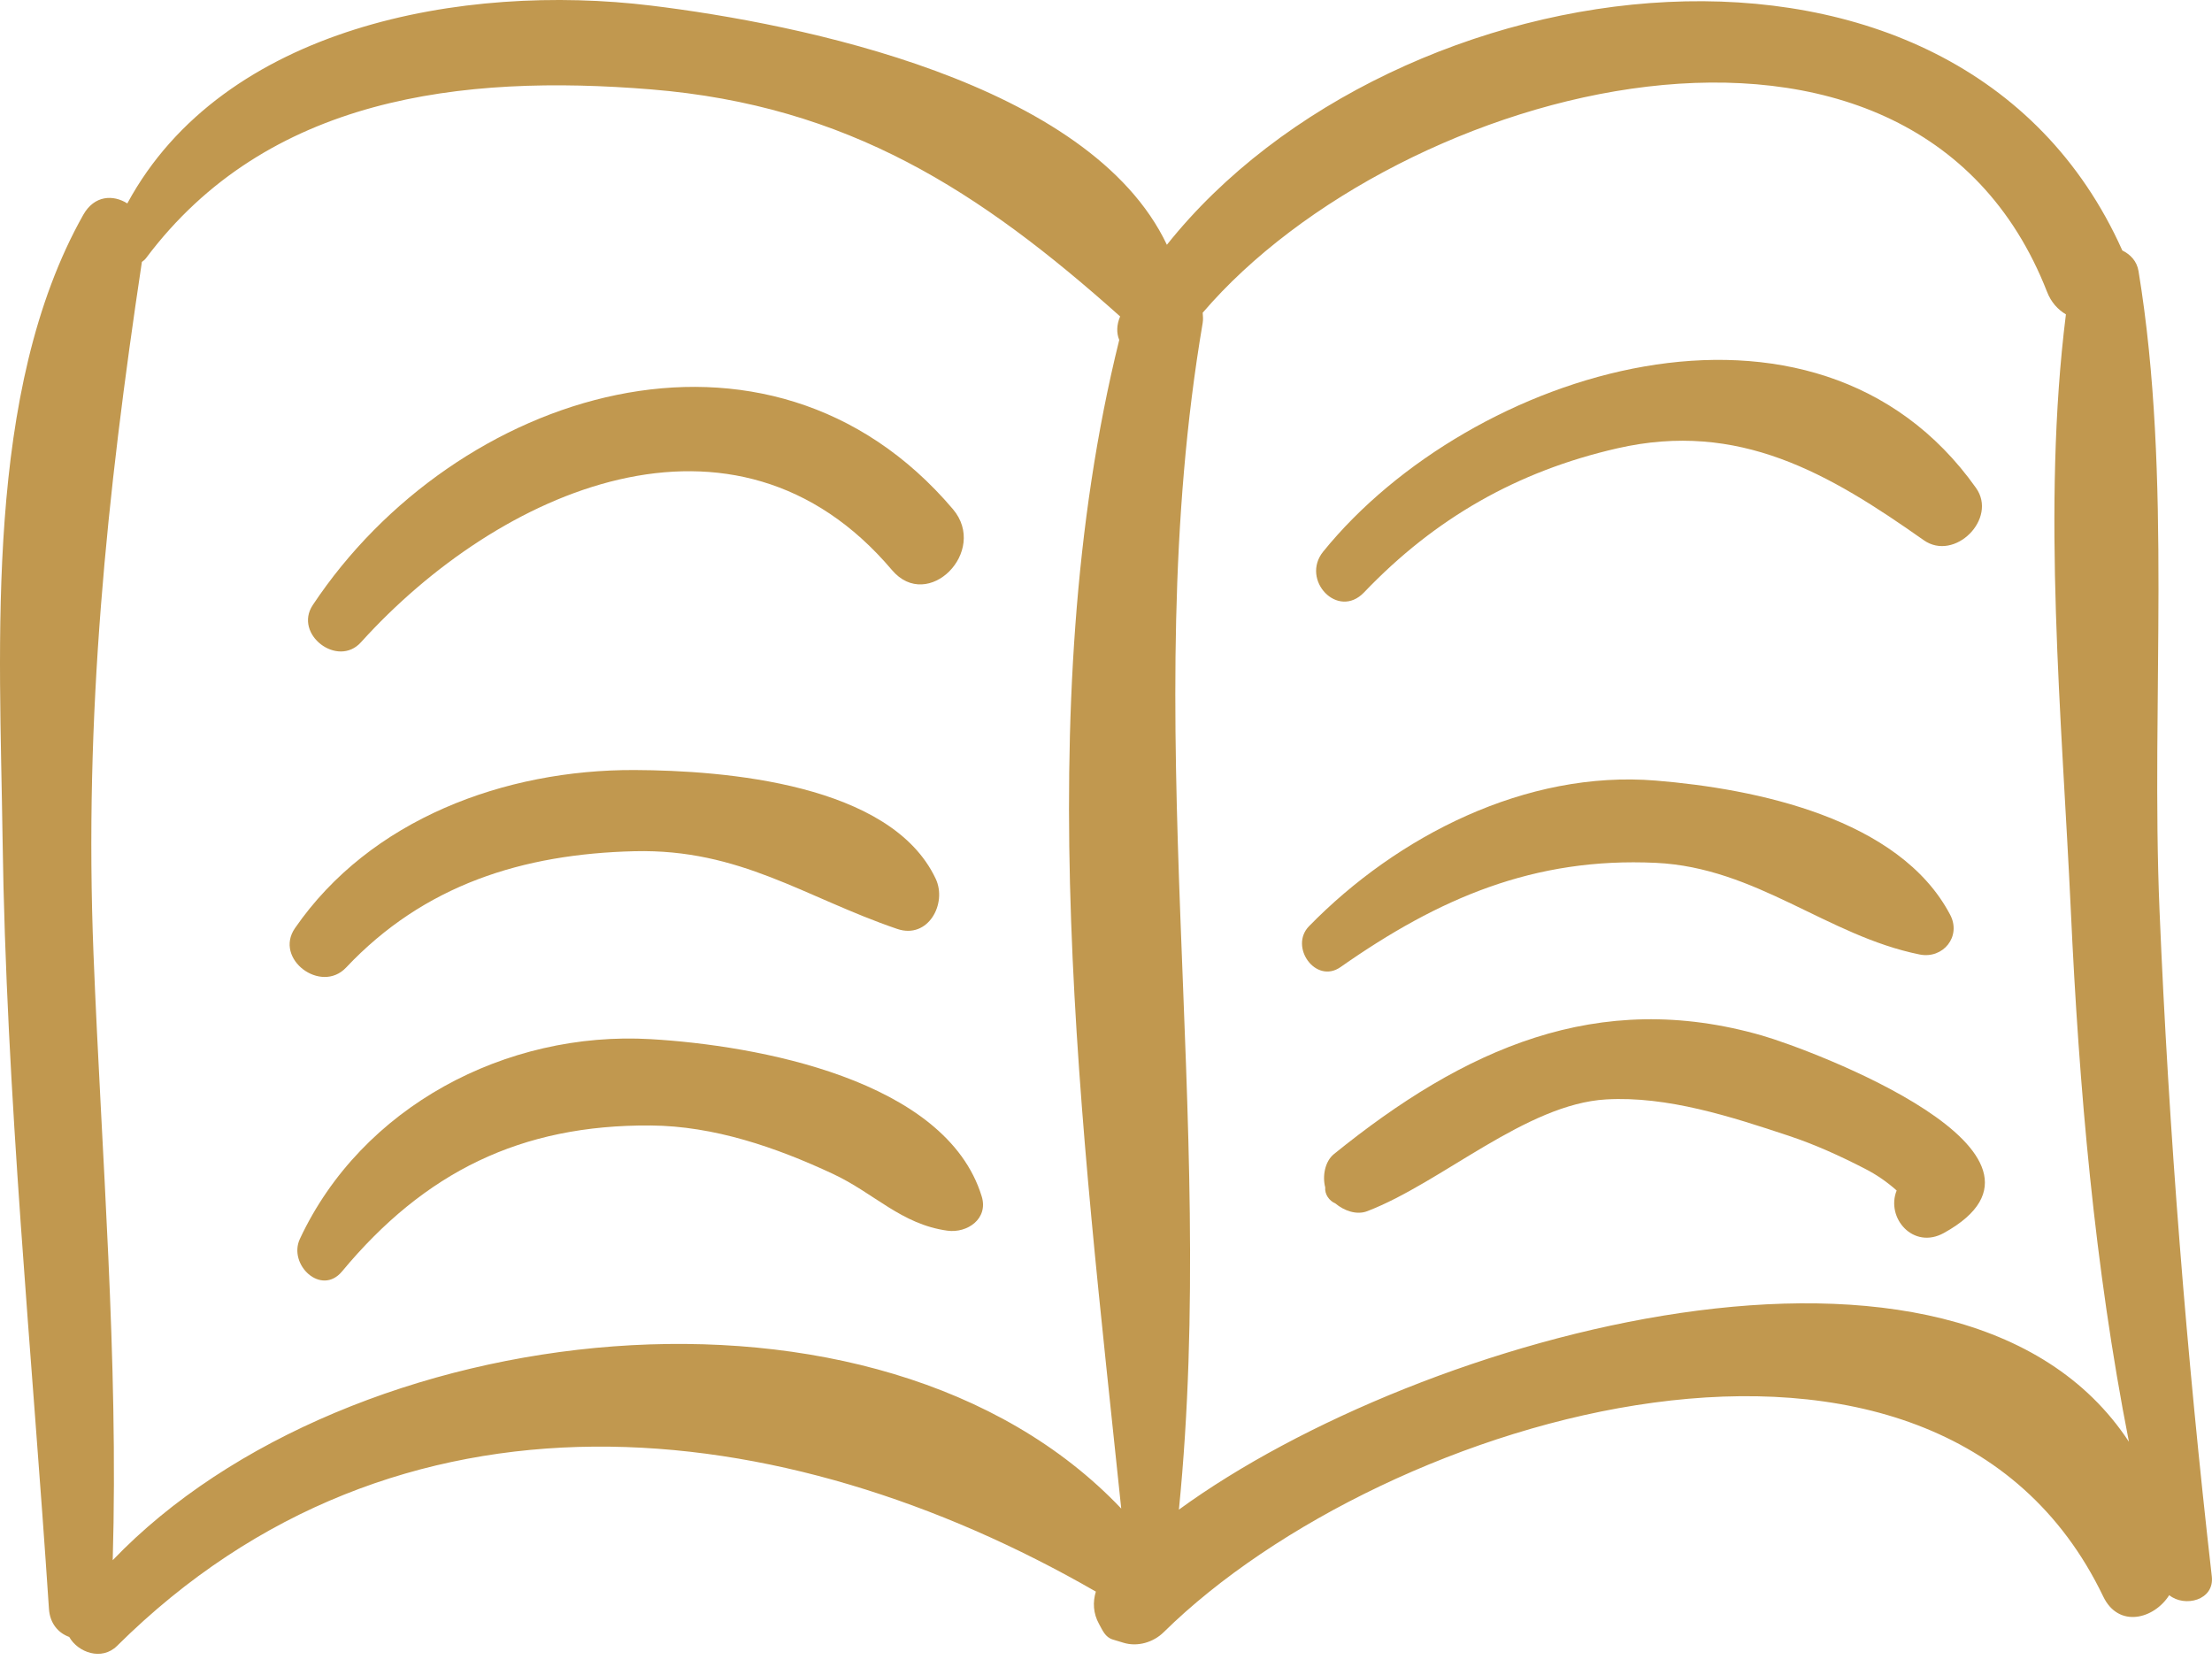 <svg width="70" height="53" viewBox="0 0 70 53" fill="none" xmlns="http://www.w3.org/2000/svg">
<path d="M68.339 28.802C68.061 22.17 68.751 15.124 67.675 8.58C67.623 8.262 67.418 8.052 67.162 7.926C61.926 -3.776 44.113 -1.281 36.927 7.746C34.486 2.595 25.29 0.748 20.604 0.177C14.673 -0.545 7.066 0.825 4.029 6.437C3.583 6.155 2.986 6.177 2.636 6.796C-0.506 12.373 -0.005 20.361 0.081 26.525C0.194 34.662 1.013 42.794 1.549 50.91C1.58 51.383 1.855 51.68 2.191 51.8C2.466 52.291 3.22 52.564 3.705 52.082C12.577 43.283 24.739 44.642 34.679 50.365C34.578 50.696 34.593 51.052 34.778 51.386C34.894 51.594 34.973 51.808 35.217 51.882C35.33 51.917 35.444 51.951 35.558 51.985C36.002 52.12 36.5 51.97 36.825 51.65C43.809 44.773 61.278 39.531 66.557 50.518C67.046 51.538 68.172 51.229 68.646 50.477C69.134 50.873 70.08 50.641 69.994 49.886C69.195 42.872 68.634 35.855 68.339 28.802ZM3.567 49.371C3.754 42.979 3.212 36.574 2.959 30.191C2.658 22.617 3.375 15.695 4.49 8.289C4.537 8.254 4.584 8.218 4.621 8.169C8.449 3.06 14.616 2.34 20.605 2.829C26.849 3.339 31.011 6.052 35.447 10.013C35.332 10.287 35.33 10.541 35.419 10.757C32.519 22.464 34.236 35.743 35.482 47.737C27.773 39.622 10.99 41.621 3.567 49.371ZM37.307 47.771C38.555 35.304 35.932 22.736 38.059 10.223C38.079 10.106 38.068 10.001 38.06 9.896C44.235 2.679 60.494 -1.746 64.781 9.237C64.91 9.568 65.125 9.799 65.377 9.948C64.609 16.072 65.25 22.707 65.532 28.802C65.792 34.432 66.282 40.087 67.371 45.623C61.999 37.449 44.932 42.213 37.307 47.771Z" fill="#C1984F"/>
<path d="M31.067 37.86C29.933 34.153 23.933 33.078 20.592 32.883C16.01 32.617 11.444 35.021 9.49 39.204C9.11 40.017 10.165 41.025 10.824 40.233C13.433 37.094 16.477 35.585 20.592 35.615C22.595 35.629 24.562 36.308 26.353 37.144C27.673 37.76 28.519 38.743 29.983 38.944C30.605 39.029 31.284 38.572 31.067 37.86Z" fill="#C1984F"/>
<path d="M29.611 27.808C28.195 24.798 22.939 24.379 20.081 24.367C15.974 24.352 11.714 25.922 9.334 29.372C8.664 30.344 10.158 31.459 10.951 30.619C13.42 27.999 16.542 27.022 20.081 26.936C23.423 26.856 25.465 28.397 28.392 29.395C29.371 29.73 29.981 28.593 29.611 27.808Z" fill="#C1984F"/>
<path d="M30.155 16.111C24.297 9.212 14.405 12.357 9.897 19.148C9.286 20.069 10.685 21.142 11.422 20.325C15.77 15.512 23.255 12.165 28.227 18.039C29.365 19.383 31.287 17.444 30.155 16.111Z" fill="#C1984F"/>
<path d="M55.763 32.769C50.556 31.272 46.329 33.189 42.214 36.519C41.921 36.757 41.846 37.228 41.937 37.572V37.571C41.916 37.795 42.065 37.999 42.26 38.083C42.527 38.307 42.924 38.459 43.267 38.327C45.629 37.421 48.288 34.936 50.829 34.79C52.766 34.679 54.792 35.339 56.606 35.941C57.437 36.217 58.232 36.579 59.009 36.979C59.377 37.166 59.713 37.398 60.021 37.672C59.672 38.539 60.546 39.553 61.515 39.017C66.067 36.498 57.31 33.214 55.763 32.769Z" fill="#C1984F"/>
<path d="M61.714 28.947C60.107 25.89 55.559 24.959 52.401 24.701C48.294 24.364 44.213 26.455 41.425 29.309C40.79 29.96 41.637 31.153 42.423 30.602C45.529 28.424 48.543 27.123 52.401 27.304C55.584 27.454 57.819 29.612 60.748 30.204C61.489 30.353 62.077 29.636 61.714 28.947Z" fill="#C1984F"/>
<path d="M62.532 15.44C57.436 8.248 46.528 11.711 41.874 17.454C41.149 18.349 42.335 19.615 43.166 18.746C45.406 16.402 48.015 14.911 51.175 14.188C55.034 13.303 57.881 14.982 60.878 17.094C61.854 17.782 63.225 16.416 62.532 15.44Z" fill="#C1984F"/>
</svg>
